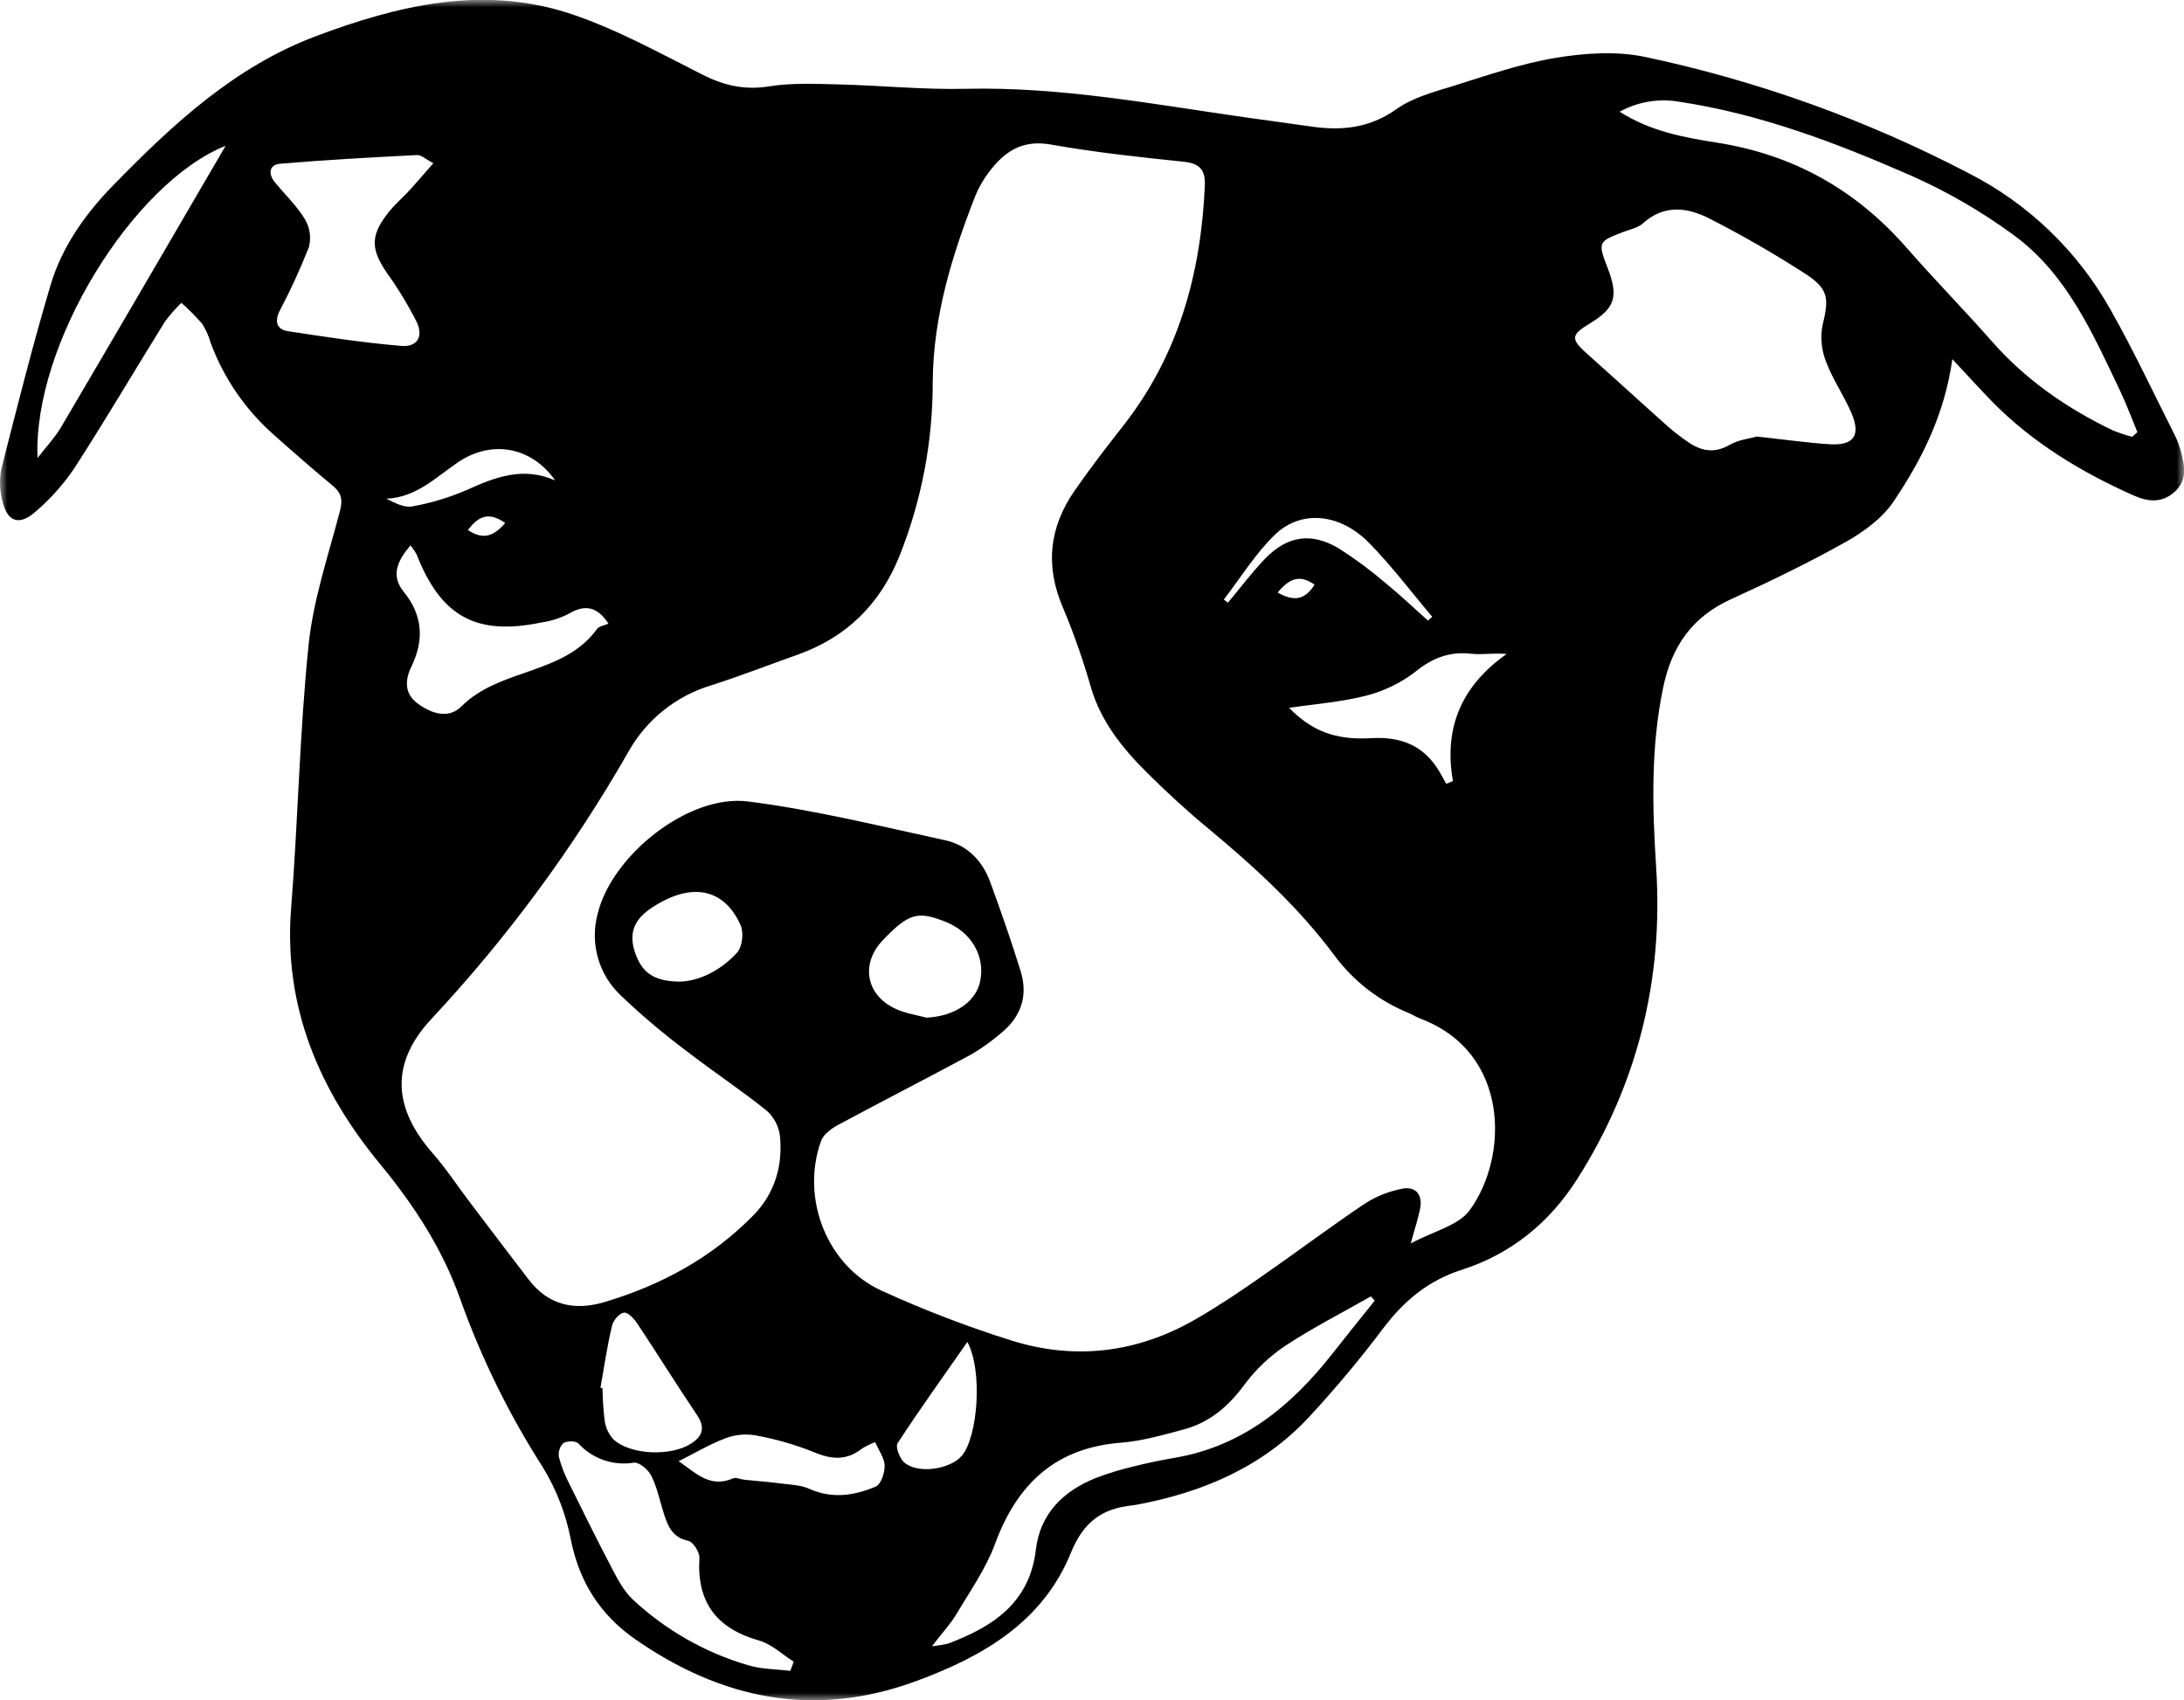 <svg width="149" height="116" viewBox="0 0 149 116" fill="none" xmlns="http://www.w3.org/2000/svg">
<g clip-path="url(#clip0_7_2132)">
<mask id="mask0_7_2132" style="mask-type:luminance" maskUnits="userSpaceOnUse" x="0" y="0" width="149" height="116">
<path d="M149 0H0V116H149V0Z" fill="white"/>
</mask>
<g mask="url(#mask0_7_2132)">
<path d="M133.196 24.502C132.672 28.263 131.116 31.354 129.184 34.219C128.419 35.353 127.164 36.275 125.946 36.96C123.398 38.389 120.761 39.67 118.102 40.878C115.444 42.086 114.053 44.08 113.464 46.918C112.616 51.005 112.723 55.059 112.99 59.193C113.485 66.829 111.72 73.965 107.603 80.441C105.72 83.405 103.095 85.554 99.722 86.633C97.457 87.358 95.793 88.734 94.369 90.622C92.793 92.715 91.112 94.727 89.332 96.649C86.189 100.044 82.13 101.79 77.649 102.639C77.52 102.662 77.387 102.691 77.261 102.704C75.208 102.912 73.935 103.807 73.071 105.913C71.159 110.64 67.091 113.004 62.524 114.684C55.578 117.248 49.237 115.948 43.303 111.812C40.945 110.157 39.534 107.946 38.95 105.068C38.616 103.314 37.969 101.635 37.04 100.112C34.726 96.505 32.83 92.644 31.391 88.605C30.173 85.186 28.267 82.255 25.951 79.44C21.811 74.435 19.325 68.715 19.862 61.953C20.336 55.978 20.438 49.973 21.051 44.014C21.371 40.913 22.405 37.882 23.199 34.838C23.395 34.085 23.288 33.625 22.704 33.142C21.36 32.028 20.045 30.876 18.741 29.715C16.786 28.012 15.287 25.845 14.38 23.412C14.251 22.948 14.055 22.506 13.799 22.099C13.357 21.588 12.881 21.107 12.374 20.66C11.96 21.06 11.581 21.495 11.24 21.96C9.189 25.269 7.209 28.628 5.104 31.895C4.352 33.019 3.45 34.034 2.422 34.912C1.272 35.926 0.452 35.584 0.138 34.061C-0.027 33.38 -0.042 32.671 0.094 31.984C1.162 27.782 2.218 23.596 3.449 19.452C4.234 16.826 5.806 14.604 7.741 12.624C11.793 8.475 15.999 4.557 21.557 2.466C27.114 0.376 32.842 -0.99 38.69 0.865C41.904 1.897 44.921 3.577 47.951 5.106C49.423 5.846 50.811 6.156 52.459 5.893C53.991 5.649 55.583 5.718 57.147 5.757C60.062 5.825 62.979 6.127 65.889 6.059C72.353 5.909 78.66 7.109 85.008 8.013C86.477 8.22 87.949 8.415 89.416 8.627C91.511 8.935 93.421 8.753 95.259 7.453C96.364 6.666 97.781 6.282 99.104 5.878C101.43 5.15 103.758 4.341 106.146 3.945C108.124 3.617 110.269 3.477 112.21 3.879C119.902 5.506 127.338 8.177 134.312 11.818C138.394 13.899 141.767 17.149 144.002 21.156C145.574 23.932 146.925 26.826 148.363 29.673C148.54 30.024 148.681 30.393 148.782 30.773C149.044 31.766 149.259 32.766 148.342 33.573C147.425 34.379 146.456 34.206 145.511 33.78C141.985 32.204 138.701 30.224 135.956 27.446C135.069 26.535 134.225 25.6 133.196 24.502ZM96.249 84.834C97.82 83.986 99.502 83.613 100.267 82.568C102.93 78.928 103.03 71.801 96.901 69.495C96.618 69.387 96.356 69.217 96.076 69.098C94.082 68.284 92.347 66.939 91.058 65.209C88.586 61.879 85.558 59.119 82.397 56.493C80.951 55.298 79.566 54.019 78.235 52.696C76.588 51.057 75.142 49.269 74.446 46.963C73.922 45.114 73.288 43.297 72.547 41.524C71.282 38.636 71.567 35.978 73.332 33.449C74.38 31.944 75.498 30.487 76.632 29.045C80.399 24.242 81.928 18.685 82.198 12.687C82.245 11.618 81.878 11.151 80.763 11.035C77.725 10.72 74.684 10.392 71.68 9.859C69.731 9.515 68.508 10.35 67.463 11.755C67.093 12.239 66.786 12.768 66.552 13.331C64.951 17.417 63.671 21.561 63.634 26.036C63.645 30.118 62.872 34.164 61.358 37.953C60.03 41.23 57.762 43.468 54.439 44.657C52.467 45.358 50.51 46.12 48.517 46.758C46.104 47.482 44.069 49.124 42.847 51.333C39.084 57.906 34.572 64.018 29.403 69.547C26.622 72.554 26.808 75.588 29.516 78.676C30.435 79.726 31.203 80.9 32.046 82.011C33.383 83.781 34.727 85.547 36.077 87.31C37.423 89.067 39.219 89.435 41.231 88.836C45.094 87.686 48.564 85.811 51.408 82.904C52.862 81.415 53.42 79.521 53.208 77.476C53.118 76.809 52.791 76.198 52.286 75.756C50.513 74.338 48.619 73.085 46.82 71.693C45.249 70.519 43.751 69.251 42.334 67.896C41.597 67.197 41.063 66.312 40.788 65.333C40.514 64.355 40.509 63.32 40.775 62.339C41.744 58.342 46.993 54.156 51.047 54.681C55.573 55.256 60.033 56.362 64.501 57.331C65.989 57.657 67.026 58.725 67.552 60.167C68.288 62.176 68.995 64.198 69.626 66.241C70.15 67.912 69.676 69.358 68.317 70.464C67.69 71.007 67.016 71.493 66.303 71.916C63.27 73.552 60.201 75.12 57.165 76.754C56.709 77 56.175 77.397 56.015 77.843C54.614 81.74 56.403 86.355 60.146 88.056C63.04 89.379 66.014 90.52 69.05 91.47C73.38 92.815 77.607 92.287 81.556 90.013C83.065 89.143 84.518 88.174 85.951 87.171C88.355 85.506 90.694 83.744 93.119 82.113C93.889 81.622 94.743 81.28 95.639 81.105C96.55 80.913 97.056 81.47 96.893 82.418C96.768 83.082 96.542 83.736 96.249 84.834ZM119.87 29.783C121.704 29.983 123.262 30.206 124.828 30.308C126.452 30.411 126.957 29.72 126.334 28.234C125.829 27.031 125.056 25.933 124.595 24.715C124.273 23.925 124.182 23.06 124.333 22.22C124.768 20.432 124.791 19.754 123.257 18.738C121.14 17.366 118.954 16.102 116.709 14.954C115.172 14.153 113.566 13.903 112.076 15.245C111.738 15.547 111.214 15.647 110.766 15.818C109.027 16.479 109.001 16.529 109.669 18.252C110.436 20.24 110.193 21.023 108.451 22.076C107.16 22.863 107.142 23.126 108.305 24.163C110.138 25.789 111.929 27.438 113.752 29.064C114.212 29.467 114.696 29.841 115.203 30.182C116.096 30.786 116.981 30.944 118.008 30.345C118.624 29.996 119.401 29.914 119.87 29.783ZM145.469 29.804L145.82 29.479C145.424 28.53 145.068 27.564 144.628 26.637C142.763 22.724 140.995 18.683 137.381 16.038C135.206 14.442 132.866 13.085 130.401 11.991C125.328 9.764 120.143 7.79 114.616 6.949C113.207 6.694 111.753 6.932 110.497 7.621C112.61 8.963 114.852 9.37 117.073 9.722C122.311 10.531 126.601 12.929 130.079 16.907C131.97 19.071 133.99 21.125 135.888 23.284C138.211 25.925 141.024 27.869 144.164 29.371C144.59 29.542 145.025 29.687 145.469 29.804ZM29.566 11.133C29.042 10.87 28.748 10.563 28.46 10.579C25.341 10.736 22.219 10.907 19.108 11.172C18.377 11.235 18.265 11.844 18.752 12.435C19.448 13.275 20.252 14.045 20.81 14.967C20.977 15.251 21.086 15.565 21.131 15.891C21.176 16.217 21.156 16.549 21.072 16.868C20.487 18.35 19.822 19.799 19.079 21.209C18.723 21.928 18.869 22.477 19.637 22.593C22.206 22.989 24.783 23.381 27.371 23.599C28.476 23.691 28.906 22.958 28.419 21.947C27.828 20.784 27.149 19.668 26.389 18.609C25.304 17.018 25.262 16.099 26.436 14.575C26.907 13.961 27.523 13.451 28.047 12.866C28.523 12.338 28.987 11.792 29.566 11.133ZM63.582 112.313C63.959 112.277 64.334 112.215 64.703 112.127C67.736 110.979 70.237 109.367 70.669 105.732C70.96 103.277 72.518 101.748 74.721 100.85C75.574 100.523 76.449 100.254 77.34 100.047C78.267 99.811 79.207 99.619 80.153 99.456C84.775 98.668 88.109 95.911 90.909 92.342C91.86 91.131 92.829 89.936 93.79 88.734L93.528 88.445C91.582 89.553 89.576 90.575 87.708 91.804C86.626 92.52 85.677 93.421 84.903 94.464C83.819 95.937 82.546 97.037 80.791 97.513C79.367 97.899 77.911 98.316 76.46 98.429C71.984 98.784 69.388 101.252 67.877 105.346C67.259 107.032 66.177 108.553 65.258 110.112C64.847 110.795 64.294 111.389 63.582 112.313ZM53.917 113.994L54.151 113.369C53.365 112.875 52.65 112.169 51.794 111.927C48.897 111.108 47.527 109.332 47.716 106.291C47.739 105.903 47.291 105.191 46.959 105.123C45.895 104.902 45.578 104.154 45.303 103.306C45.029 102.457 44.845 101.512 44.444 100.701C44.24 100.28 43.614 99.742 43.245 99.79C42.555 99.903 41.847 99.842 41.186 99.613C40.525 99.384 39.931 98.993 39.458 98.477C39.274 98.29 38.672 98.298 38.428 98.461C38.307 98.584 38.216 98.735 38.165 98.901C38.113 99.067 38.102 99.243 38.133 99.414C38.301 100.047 38.54 100.659 38.845 101.239C39.79 103.156 40.739 105.07 41.726 106.958C42.127 107.717 42.543 108.534 43.153 109.107C45.395 111.207 48.097 112.75 51.042 113.61C51.956 113.886 52.956 113.873 53.917 113.994ZM41.511 42.549C40.746 41.37 39.9 41.217 38.792 41.879C38.208 42.176 37.579 42.376 36.93 42.47C32.499 43.389 30.092 42.076 28.424 37.83C28.305 37.61 28.163 37.403 28.002 37.212C27.13 38.239 26.635 39.248 27.536 40.364C28.845 41.979 28.953 43.657 28.06 45.492C27.63 46.385 27.58 47.312 28.471 47.979C29.411 48.683 30.595 49.08 31.48 48.195C34.099 45.569 38.455 46.065 40.739 42.903C40.88 42.717 41.202 42.682 41.511 42.549ZM15.394 9.946C9.056 12.477 2.231 23.523 2.561 31.246C3.189 30.434 3.752 29.846 4.156 29.161C7.951 22.722 11.706 16.264 15.394 9.946ZM87.942 48.287C89.453 49.825 91.027 50.511 93.554 50.361C95.589 50.243 97.132 50.86 98.19 52.622C98.357 52.901 98.509 53.19 98.669 53.476L99.125 53.284C98.473 49.608 99.756 46.75 102.791 44.618C101.904 44.534 101.134 44.686 100.392 44.602C98.915 44.437 97.76 44.865 96.587 45.81C95.588 46.584 94.442 47.144 93.219 47.457C91.506 47.898 89.725 48.027 87.931 48.294L87.942 48.287ZM63.239 69.427C65.127 69.329 66.588 68.358 66.876 66.921C67.217 65.214 66.261 63.586 64.506 62.888C62.602 62.126 61.984 62.31 60.221 64.153C58.689 65.758 59.082 67.917 61.123 68.836C61.772 69.141 62.518 69.243 63.228 69.435L63.239 69.427ZM40.977 94.679L41.105 94.708C41.114 95.451 41.164 96.193 41.254 96.93C41.319 97.398 41.521 97.836 41.836 98.188C42.996 99.275 45.785 99.377 47.153 98.484C47.97 97.959 48.114 97.374 47.543 96.525C46.157 94.469 44.85 92.36 43.478 90.296C43.261 89.968 42.828 89.508 42.561 89.556C42.244 89.606 41.836 90.081 41.755 90.449C41.419 91.854 41.212 93.285 40.964 94.687L40.977 94.679ZM46.301 99.69C47.428 100.448 48.412 101.562 50.023 100.858C50.222 100.771 50.523 100.929 50.78 100.955C51.634 101.045 52.49 101.105 53.341 101.218C53.97 101.297 54.651 101.318 55.206 101.57C56.778 102.279 58.291 102.035 59.748 101.42C60.104 101.27 60.363 100.48 60.355 99.989C60.347 99.498 59.96 98.97 59.708 98.39C59.397 98.504 59.098 98.65 58.815 98.823C57.767 99.658 56.736 99.582 55.531 99.073C54.249 98.56 52.92 98.178 51.563 97.93C50.879 97.81 50.175 97.873 49.523 98.114C48.457 98.511 47.464 99.107 46.301 99.69ZM46.422 66.971C47.731 66.916 49.177 66.212 50.288 64.989C50.641 64.6 50.751 63.636 50.531 63.132C49.387 60.543 47.087 60.172 44.429 61.956C43.282 62.725 42.878 63.644 43.318 64.965C43.777 66.341 44.586 66.963 46.422 66.971ZM65.999 91.552C64.294 93.994 62.715 96.195 61.238 98.461C61.075 98.705 61.374 99.493 61.688 99.774C62.623 100.585 64.847 100.254 65.638 99.296C66.693 98.012 67.07 93.568 65.999 91.552ZM97.42 42.339L97.71 42.076C96.286 40.395 94.953 38.62 93.415 37.05C91.42 35.017 88.772 34.749 86.975 36.485C85.639 37.777 84.639 39.418 83.492 40.905L83.777 41.117C84.605 40.125 85.385 39.085 86.276 38.15C87.805 36.548 89.463 36.291 91.349 37.422C92.449 38.123 93.5 38.901 94.492 39.749C95.505 40.571 96.448 41.469 97.42 42.339ZM37.876 32.779C36.236 30.448 33.515 29.993 31.224 31.553C29.728 32.569 28.403 33.935 26.36 34.024C26.947 34.318 27.583 34.655 28.13 34.55C29.404 34.319 30.647 33.945 31.836 33.433C33.79 32.543 35.707 31.813 37.876 32.779ZM87.166 40.427C88.324 41.083 89.052 40.894 89.686 39.888C88.654 39.161 87.949 39.481 87.166 40.427ZM34.466 35.681C33.374 34.912 32.659 35.177 31.925 36.162C32.915 36.824 33.649 36.64 34.466 35.681Z" fill="black"/>
</g>
</g>
<defs>
<clipPath id="clip0_7_2132">
<rect width="149" height="116" fill="white"/>
</clipPath>
</defs>
</svg>
